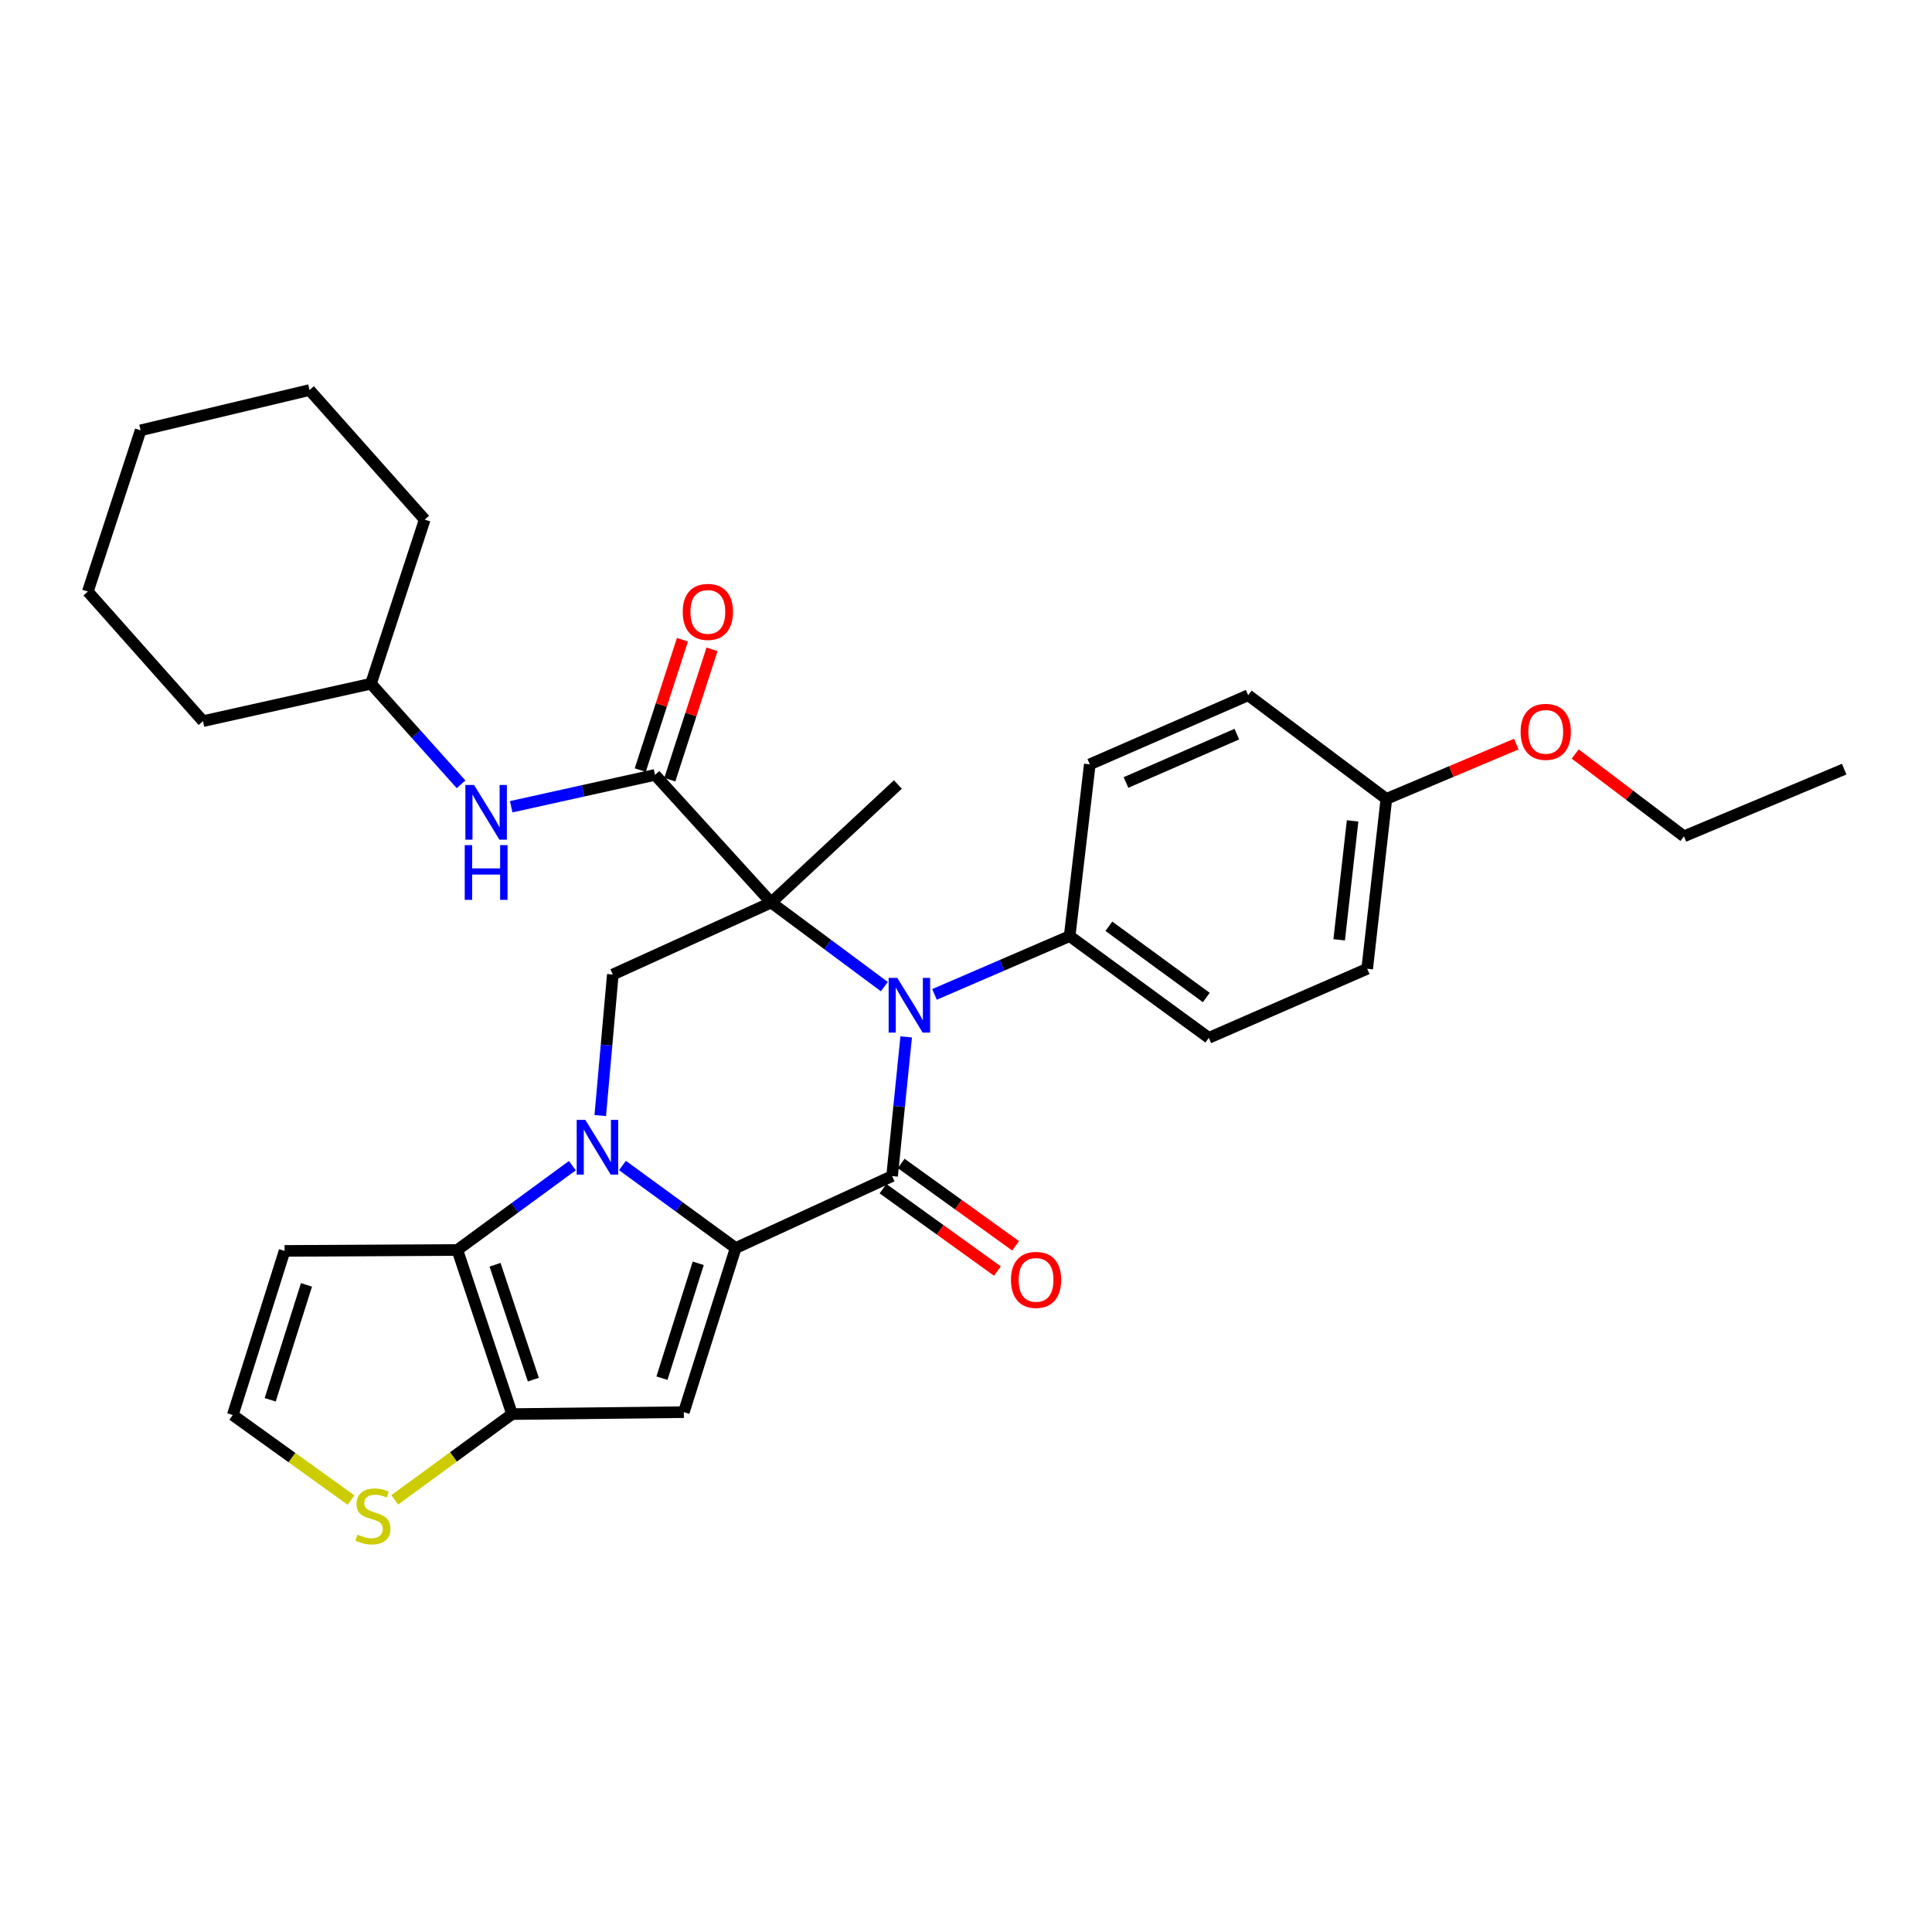 <?xml version='1.0' encoding='iso-8859-1'?>
<svg version='1.1' baseProfile='full'
              xmlns='http://www.w3.org/2000/svg'
                      xmlns:rdkit='http://www.rdkit.org/xml'
                      xmlns:xlink='http://www.w3.org/1999/xlink'
                  xml:space='preserve'
width='1000px' height='1000px' viewBox='0 0 1000 1000'>
<!-- END OF HEADER -->
<rect style='opacity:1.0;fill:#FFFFFF;stroke:none' width='1000' height='1000' x='0' y='0'> </rect>
<path class='bond-2' d='M 399.162,467.144 L 428.445,488.909' style='fill:none;fill-rule:evenodd;stroke:#000000;stroke-width:6px;stroke-linecap:butt;stroke-linejoin:miter;stroke-opacity:1' />
<path class='bond-2' d='M 428.445,488.909 L 457.729,510.674' style='fill:none;fill-rule:evenodd;stroke:#0000FF;stroke-width:6px;stroke-linecap:butt;stroke-linejoin:miter;stroke-opacity:1' />
<path class='bond-7' d='M 399.162,467.144 L 339.045,401.081' style='fill:none;fill-rule:evenodd;stroke:#000000;stroke-width:6px;stroke-linecap:butt;stroke-linejoin:miter;stroke-opacity:1' />
<path class='bond-8' d='M 399.162,467.144 L 317.191,504.414' style='fill:none;fill-rule:evenodd;stroke:#000000;stroke-width:6px;stroke-linecap:butt;stroke-linejoin:miter;stroke-opacity:1' />
<path class='bond-16' d='M 399.162,467.144 L 464.733,406.052' style='fill:none;fill-rule:evenodd;stroke:#000000;stroke-width:6px;stroke-linecap:butt;stroke-linejoin:miter;stroke-opacity:1' />
<path class='bond-0' d='M 380.777,645.991 L 351.482,624.627' style='fill:none;fill-rule:evenodd;stroke:#000000;stroke-width:6px;stroke-linecap:butt;stroke-linejoin:miter;stroke-opacity:1' />
<path class='bond-0' d='M 351.482,624.627 L 322.186,603.262' style='fill:none;fill-rule:evenodd;stroke:#0000FF;stroke-width:6px;stroke-linecap:butt;stroke-linejoin:miter;stroke-opacity:1' />
<path class='bond-4' d='M 380.777,645.991 L 353.951,730.931' style='fill:none;fill-rule:evenodd;stroke:#000000;stroke-width:6px;stroke-linecap:butt;stroke-linejoin:miter;stroke-opacity:1' />
<path class='bond-4' d='M 361.405,653.885 L 342.627,713.343' style='fill:none;fill-rule:evenodd;stroke:#000000;stroke-width:6px;stroke-linecap:butt;stroke-linejoin:miter;stroke-opacity:1' />
<path class='bond-31' d='M 380.777,645.991 L 461.746,608.73' style='fill:none;fill-rule:evenodd;stroke:#000000;stroke-width:6px;stroke-linecap:butt;stroke-linejoin:miter;stroke-opacity:1' />
<path class='bond-1' d='M 310.693,577.411 L 313.942,540.913' style='fill:none;fill-rule:evenodd;stroke:#0000FF;stroke-width:6px;stroke-linecap:butt;stroke-linejoin:miter;stroke-opacity:1' />
<path class='bond-1' d='M 313.942,540.913 L 317.191,504.414' style='fill:none;fill-rule:evenodd;stroke:#000000;stroke-width:6px;stroke-linecap:butt;stroke-linejoin:miter;stroke-opacity:1' />
<path class='bond-5' d='M 296.245,603.339 L 266.484,625.161' style='fill:none;fill-rule:evenodd;stroke:#0000FF;stroke-width:6px;stroke-linecap:butt;stroke-linejoin:miter;stroke-opacity:1' />
<path class='bond-5' d='M 266.484,625.161 L 236.723,646.984' style='fill:none;fill-rule:evenodd;stroke:#000000;stroke-width:6px;stroke-linecap:butt;stroke-linejoin:miter;stroke-opacity:1' />
<path class='bond-3' d='M 469.039,536.694 L 465.393,572.712' style='fill:none;fill-rule:evenodd;stroke:#0000FF;stroke-width:6px;stroke-linecap:butt;stroke-linejoin:miter;stroke-opacity:1' />
<path class='bond-3' d='M 465.393,572.712 L 461.746,608.73' style='fill:none;fill-rule:evenodd;stroke:#000000;stroke-width:6px;stroke-linecap:butt;stroke-linejoin:miter;stroke-opacity:1' />
<path class='bond-12' d='M 483.696,514.705 L 518.674,499.616' style='fill:none;fill-rule:evenodd;stroke:#0000FF;stroke-width:6px;stroke-linecap:butt;stroke-linejoin:miter;stroke-opacity:1' />
<path class='bond-12' d='M 518.674,499.616 L 553.652,484.527' style='fill:none;fill-rule:evenodd;stroke:#000000;stroke-width:6px;stroke-linecap:butt;stroke-linejoin:miter;stroke-opacity:1' />
<path class='bond-13' d='M 457.044,615.262 L 486.658,636.581' style='fill:none;fill-rule:evenodd;stroke:#000000;stroke-width:6px;stroke-linecap:butt;stroke-linejoin:miter;stroke-opacity:1' />
<path class='bond-13' d='M 486.658,636.581 L 516.271,657.901' style='fill:none;fill-rule:evenodd;stroke:#FF0000;stroke-width:6px;stroke-linecap:butt;stroke-linejoin:miter;stroke-opacity:1' />
<path class='bond-13' d='M 466.448,602.199 L 496.062,623.519' style='fill:none;fill-rule:evenodd;stroke:#000000;stroke-width:6px;stroke-linecap:butt;stroke-linejoin:miter;stroke-opacity:1' />
<path class='bond-13' d='M 496.062,623.519 L 525.675,644.839' style='fill:none;fill-rule:evenodd;stroke:#FF0000;stroke-width:6px;stroke-linecap:butt;stroke-linejoin:miter;stroke-opacity:1' />
<path class='bond-32' d='M 353.951,730.931 L 265.033,731.932' style='fill:none;fill-rule:evenodd;stroke:#000000;stroke-width:6px;stroke-linecap:butt;stroke-linejoin:miter;stroke-opacity:1' />
<path class='bond-6' d='M 236.723,646.984 L 265.033,731.932' style='fill:none;fill-rule:evenodd;stroke:#000000;stroke-width:6px;stroke-linecap:butt;stroke-linejoin:miter;stroke-opacity:1' />
<path class='bond-6' d='M 256.239,654.637 L 276.056,714.101' style='fill:none;fill-rule:evenodd;stroke:#000000;stroke-width:6px;stroke-linecap:butt;stroke-linejoin:miter;stroke-opacity:1' />
<path class='bond-10' d='M 236.723,646.984 L 147.303,647.467' style='fill:none;fill-rule:evenodd;stroke:#000000;stroke-width:6px;stroke-linecap:butt;stroke-linejoin:miter;stroke-opacity:1' />
<path class='bond-9' d='M 265.033,731.932 L 234.679,754.123' style='fill:none;fill-rule:evenodd;stroke:#000000;stroke-width:6px;stroke-linecap:butt;stroke-linejoin:miter;stroke-opacity:1' />
<path class='bond-9' d='M 234.679,754.123 L 204.325,776.314' style='fill:none;fill-rule:evenodd;stroke:#CCCC00;stroke-width:6px;stroke-linecap:butt;stroke-linejoin:miter;stroke-opacity:1' />
<path class='bond-11' d='M 339.045,401.081 L 301.822,409.327' style='fill:none;fill-rule:evenodd;stroke:#000000;stroke-width:6px;stroke-linecap:butt;stroke-linejoin:miter;stroke-opacity:1' />
<path class='bond-11' d='M 301.822,409.327 L 264.598,417.574' style='fill:none;fill-rule:evenodd;stroke:#0000FF;stroke-width:6px;stroke-linecap:butt;stroke-linejoin:miter;stroke-opacity:1' />
<path class='bond-15' d='M 346.702,403.559 L 357.621,369.825' style='fill:none;fill-rule:evenodd;stroke:#000000;stroke-width:6px;stroke-linecap:butt;stroke-linejoin:miter;stroke-opacity:1' />
<path class='bond-15' d='M 357.621,369.825 L 368.541,336.091' style='fill:none;fill-rule:evenodd;stroke:#FF0000;stroke-width:6px;stroke-linecap:butt;stroke-linejoin:miter;stroke-opacity:1' />
<path class='bond-15' d='M 331.389,398.602 L 342.308,364.868' style='fill:none;fill-rule:evenodd;stroke:#000000;stroke-width:6px;stroke-linecap:butt;stroke-linejoin:miter;stroke-opacity:1' />
<path class='bond-15' d='M 342.308,364.868 L 353.228,331.134' style='fill:none;fill-rule:evenodd;stroke:#FF0000;stroke-width:6px;stroke-linecap:butt;stroke-linejoin:miter;stroke-opacity:1' />
<path class='bond-34' d='M 181.701,776.447 L 151.094,754.435' style='fill:none;fill-rule:evenodd;stroke:#CCCC00;stroke-width:6px;stroke-linecap:butt;stroke-linejoin:miter;stroke-opacity:1' />
<path class='bond-34' d='M 151.094,754.435 L 120.486,732.424' style='fill:none;fill-rule:evenodd;stroke:#000000;stroke-width:6px;stroke-linecap:butt;stroke-linejoin:miter;stroke-opacity:1' />
<path class='bond-14' d='M 147.303,647.467 L 120.486,732.424' style='fill:none;fill-rule:evenodd;stroke:#000000;stroke-width:6px;stroke-linecap:butt;stroke-linejoin:miter;stroke-opacity:1' />
<path class='bond-14' d='M 158.63,665.055 L 139.858,724.526' style='fill:none;fill-rule:evenodd;stroke:#000000;stroke-width:6px;stroke-linecap:butt;stroke-linejoin:miter;stroke-opacity:1' />
<path class='bond-20' d='M 238.646,405.963 L 215.33,379.929' style='fill:none;fill-rule:evenodd;stroke:#0000FF;stroke-width:6px;stroke-linecap:butt;stroke-linejoin:miter;stroke-opacity:1' />
<path class='bond-20' d='M 215.33,379.929 L 192.013,353.894' style='fill:none;fill-rule:evenodd;stroke:#000000;stroke-width:6px;stroke-linecap:butt;stroke-linejoin:miter;stroke-opacity:1' />
<path class='bond-17' d='M 553.652,484.527 L 625.679,537.195' style='fill:none;fill-rule:evenodd;stroke:#000000;stroke-width:6px;stroke-linecap:butt;stroke-linejoin:miter;stroke-opacity:1' />
<path class='bond-17' d='M 573.956,479.435 L 624.375,516.302' style='fill:none;fill-rule:evenodd;stroke:#000000;stroke-width:6px;stroke-linecap:butt;stroke-linejoin:miter;stroke-opacity:1' />
<path class='bond-18' d='M 553.652,484.527 L 564.078,395.626' style='fill:none;fill-rule:evenodd;stroke:#000000;stroke-width:6px;stroke-linecap:butt;stroke-linejoin:miter;stroke-opacity:1' />
<path class='bond-22' d='M 625.679,537.195 L 707.659,501.436' style='fill:none;fill-rule:evenodd;stroke:#000000;stroke-width:6px;stroke-linecap:butt;stroke-linejoin:miter;stroke-opacity:1' />
<path class='bond-21' d='M 564.078,395.626 L 646.049,359.858' style='fill:none;fill-rule:evenodd;stroke:#000000;stroke-width:6px;stroke-linecap:butt;stroke-linejoin:miter;stroke-opacity:1' />
<path class='bond-21' d='M 582.811,405.013 L 640.19,379.976' style='fill:none;fill-rule:evenodd;stroke:#000000;stroke-width:6px;stroke-linecap:butt;stroke-linejoin:miter;stroke-opacity:1' />
<path class='bond-19' d='M 717.584,413.51 L 646.049,359.858' style='fill:none;fill-rule:evenodd;stroke:#000000;stroke-width:6px;stroke-linecap:butt;stroke-linejoin:miter;stroke-opacity:1' />
<path class='bond-23' d='M 717.584,413.51 L 751.21,399.327' style='fill:none;fill-rule:evenodd;stroke:#000000;stroke-width:6px;stroke-linecap:butt;stroke-linejoin:miter;stroke-opacity:1' />
<path class='bond-23' d='M 751.21,399.327 L 784.835,385.144' style='fill:none;fill-rule:evenodd;stroke:#FF0000;stroke-width:6px;stroke-linecap:butt;stroke-linejoin:miter;stroke-opacity:1' />
<path class='bond-33' d='M 717.584,413.51 L 707.659,501.436' style='fill:none;fill-rule:evenodd;stroke:#000000;stroke-width:6px;stroke-linecap:butt;stroke-linejoin:miter;stroke-opacity:1' />
<path class='bond-33' d='M 700.101,424.893 L 693.154,486.442' style='fill:none;fill-rule:evenodd;stroke:#000000;stroke-width:6px;stroke-linecap:butt;stroke-linejoin:miter;stroke-opacity:1' />
<path class='bond-25' d='M 192.013,353.894 L 219.831,268.946' style='fill:none;fill-rule:evenodd;stroke:#000000;stroke-width:6px;stroke-linecap:butt;stroke-linejoin:miter;stroke-opacity:1' />
<path class='bond-26' d='M 192.013,353.894 L 105.061,373.262' style='fill:none;fill-rule:evenodd;stroke:#000000;stroke-width:6px;stroke-linecap:butt;stroke-linejoin:miter;stroke-opacity:1' />
<path class='bond-24' d='M 815.317,390.258 L 843.463,411.568' style='fill:none;fill-rule:evenodd;stroke:#FF0000;stroke-width:6px;stroke-linecap:butt;stroke-linejoin:miter;stroke-opacity:1' />
<path class='bond-24' d='M 843.463,411.568 L 871.609,432.878' style='fill:none;fill-rule:evenodd;stroke:#000000;stroke-width:6px;stroke-linecap:butt;stroke-linejoin:miter;stroke-opacity:1' />
<path class='bond-27' d='M 871.609,432.878 L 954.545,398.112' style='fill:none;fill-rule:evenodd;stroke:#000000;stroke-width:6px;stroke-linecap:butt;stroke-linejoin:miter;stroke-opacity:1' />
<path class='bond-28' d='M 219.831,268.946 L 160.215,201.89' style='fill:none;fill-rule:evenodd;stroke:#000000;stroke-width:6px;stroke-linecap:butt;stroke-linejoin:miter;stroke-opacity:1' />
<path class='bond-29' d='M 105.061,373.262 L 45.455,306.189' style='fill:none;fill-rule:evenodd;stroke:#000000;stroke-width:6px;stroke-linecap:butt;stroke-linejoin:miter;stroke-opacity:1' />
<path class='bond-35' d='M 160.215,201.89 L 72.781,222.743' style='fill:none;fill-rule:evenodd;stroke:#000000;stroke-width:6px;stroke-linecap:butt;stroke-linejoin:miter;stroke-opacity:1' />
<path class='bond-30' d='M 45.455,306.189 L 72.781,222.743' style='fill:none;fill-rule:evenodd;stroke:#000000;stroke-width:6px;stroke-linecap:butt;stroke-linejoin:miter;stroke-opacity:1' />
<path  class='atom-2' d='M 302.973 579.655
L 312.253 594.655
Q 313.173 596.135, 314.653 598.815
Q 316.133 601.495, 316.213 601.655
L 316.213 579.655
L 319.973 579.655
L 319.973 607.975
L 316.093 607.975
L 306.133 591.575
Q 304.973 589.655, 303.733 587.455
Q 302.533 585.255, 302.173 584.575
L 302.173 607.975
L 298.493 607.975
L 298.493 579.655
L 302.973 579.655
' fill='#0000FF'/>
<path  class='atom-3' d='M 464.437 506.153
L 473.717 521.153
Q 474.637 522.633, 476.117 525.313
Q 477.597 527.993, 477.677 528.153
L 477.677 506.153
L 481.437 506.153
L 481.437 534.473
L 477.557 534.473
L 467.597 518.073
Q 466.437 516.153, 465.197 513.953
Q 463.997 511.753, 463.637 511.073
L 463.637 534.473
L 459.957 534.473
L 459.957 506.153
L 464.437 506.153
' fill='#0000FF'/>
<path  class='atom-10' d='M 185.014 794.303
Q 185.334 794.423, 186.654 794.983
Q 187.974 795.543, 189.414 795.903
Q 190.894 796.223, 192.334 796.223
Q 195.014 796.223, 196.574 794.943
Q 198.134 793.623, 198.134 791.343
Q 198.134 789.783, 197.334 788.823
Q 196.574 787.863, 195.374 787.343
Q 194.174 786.823, 192.174 786.223
Q 189.654 785.463, 188.134 784.743
Q 186.654 784.023, 185.574 782.503
Q 184.534 780.983, 184.534 778.423
Q 184.534 774.863, 186.934 772.663
Q 189.374 770.463, 194.174 770.463
Q 197.454 770.463, 201.174 772.023
L 200.254 775.103
Q 196.854 773.703, 194.294 773.703
Q 191.534 773.703, 190.014 774.863
Q 188.494 775.983, 188.534 777.943
Q 188.534 779.463, 189.294 780.383
Q 190.094 781.303, 191.214 781.823
Q 192.374 782.343, 194.294 782.943
Q 196.854 783.743, 198.374 784.543
Q 199.894 785.343, 200.974 786.983
Q 202.094 788.583, 202.094 791.343
Q 202.094 795.263, 199.454 797.383
Q 196.854 799.463, 192.494 799.463
Q 189.974 799.463, 188.054 798.903
Q 186.174 798.383, 183.934 797.463
L 185.014 794.303
' fill='#CCCC00'/>
<path  class='atom-12' d='M 245.36 406.289
L 254.64 421.289
Q 255.56 422.769, 257.04 425.449
Q 258.52 428.129, 258.6 428.289
L 258.6 406.289
L 262.36 406.289
L 262.36 434.609
L 258.48 434.609
L 248.52 418.209
Q 247.36 416.289, 246.12 414.089
Q 244.92 411.889, 244.56 411.209
L 244.56 434.609
L 240.88 434.609
L 240.88 406.289
L 245.36 406.289
' fill='#0000FF'/>
<path  class='atom-12' d='M 240.54 437.441
L 244.38 437.441
L 244.38 449.481
L 258.86 449.481
L 258.86 437.441
L 262.7 437.441
L 262.7 465.761
L 258.86 465.761
L 258.86 452.681
L 244.38 452.681
L 244.38 465.761
L 240.54 465.761
L 240.54 437.441
' fill='#0000FF'/>
<path  class='atom-14' d='M 523.268 662.462
Q 523.268 655.662, 526.628 651.862
Q 529.988 648.062, 536.268 648.062
Q 542.548 648.062, 545.908 651.862
Q 549.268 655.662, 549.268 662.462
Q 549.268 669.342, 545.868 673.262
Q 542.468 677.142, 536.268 677.142
Q 530.028 677.142, 526.628 673.262
Q 523.268 669.382, 523.268 662.462
M 536.268 673.942
Q 540.588 673.942, 542.908 671.062
Q 545.268 668.142, 545.268 662.462
Q 545.268 656.902, 542.908 654.102
Q 540.588 651.262, 536.268 651.262
Q 531.948 651.262, 529.588 654.062
Q 527.268 656.862, 527.268 662.462
Q 527.268 668.182, 529.588 671.062
Q 531.948 673.942, 536.268 673.942
' fill='#FF0000'/>
<path  class='atom-16' d='M 353.381 316.713
Q 353.381 309.913, 356.741 306.113
Q 360.101 302.313, 366.381 302.313
Q 372.661 302.313, 376.021 306.113
Q 379.381 309.913, 379.381 316.713
Q 379.381 323.593, 375.981 327.513
Q 372.581 331.393, 366.381 331.393
Q 360.141 331.393, 356.741 327.513
Q 353.381 323.633, 353.381 316.713
M 366.381 328.193
Q 370.701 328.193, 373.021 325.313
Q 375.381 322.393, 375.381 316.713
Q 375.381 311.153, 373.021 308.353
Q 370.701 305.513, 366.381 305.513
Q 362.061 305.513, 359.701 308.313
Q 357.381 311.113, 357.381 316.713
Q 357.381 322.433, 359.701 325.313
Q 362.061 328.193, 366.381 328.193
' fill='#FF0000'/>
<path  class='atom-24' d='M 787.074 378.797
Q 787.074 371.997, 790.434 368.197
Q 793.794 364.397, 800.074 364.397
Q 806.354 364.397, 809.714 368.197
Q 813.074 371.997, 813.074 378.797
Q 813.074 385.677, 809.674 389.597
Q 806.274 393.477, 800.074 393.477
Q 793.834 393.477, 790.434 389.597
Q 787.074 385.717, 787.074 378.797
M 800.074 390.277
Q 804.394 390.277, 806.714 387.397
Q 809.074 384.477, 809.074 378.797
Q 809.074 373.237, 806.714 370.437
Q 804.394 367.597, 800.074 367.597
Q 795.754 367.597, 793.394 370.397
Q 791.074 373.197, 791.074 378.797
Q 791.074 384.517, 793.394 387.397
Q 795.754 390.277, 800.074 390.277
' fill='#FF0000'/>
</svg>
